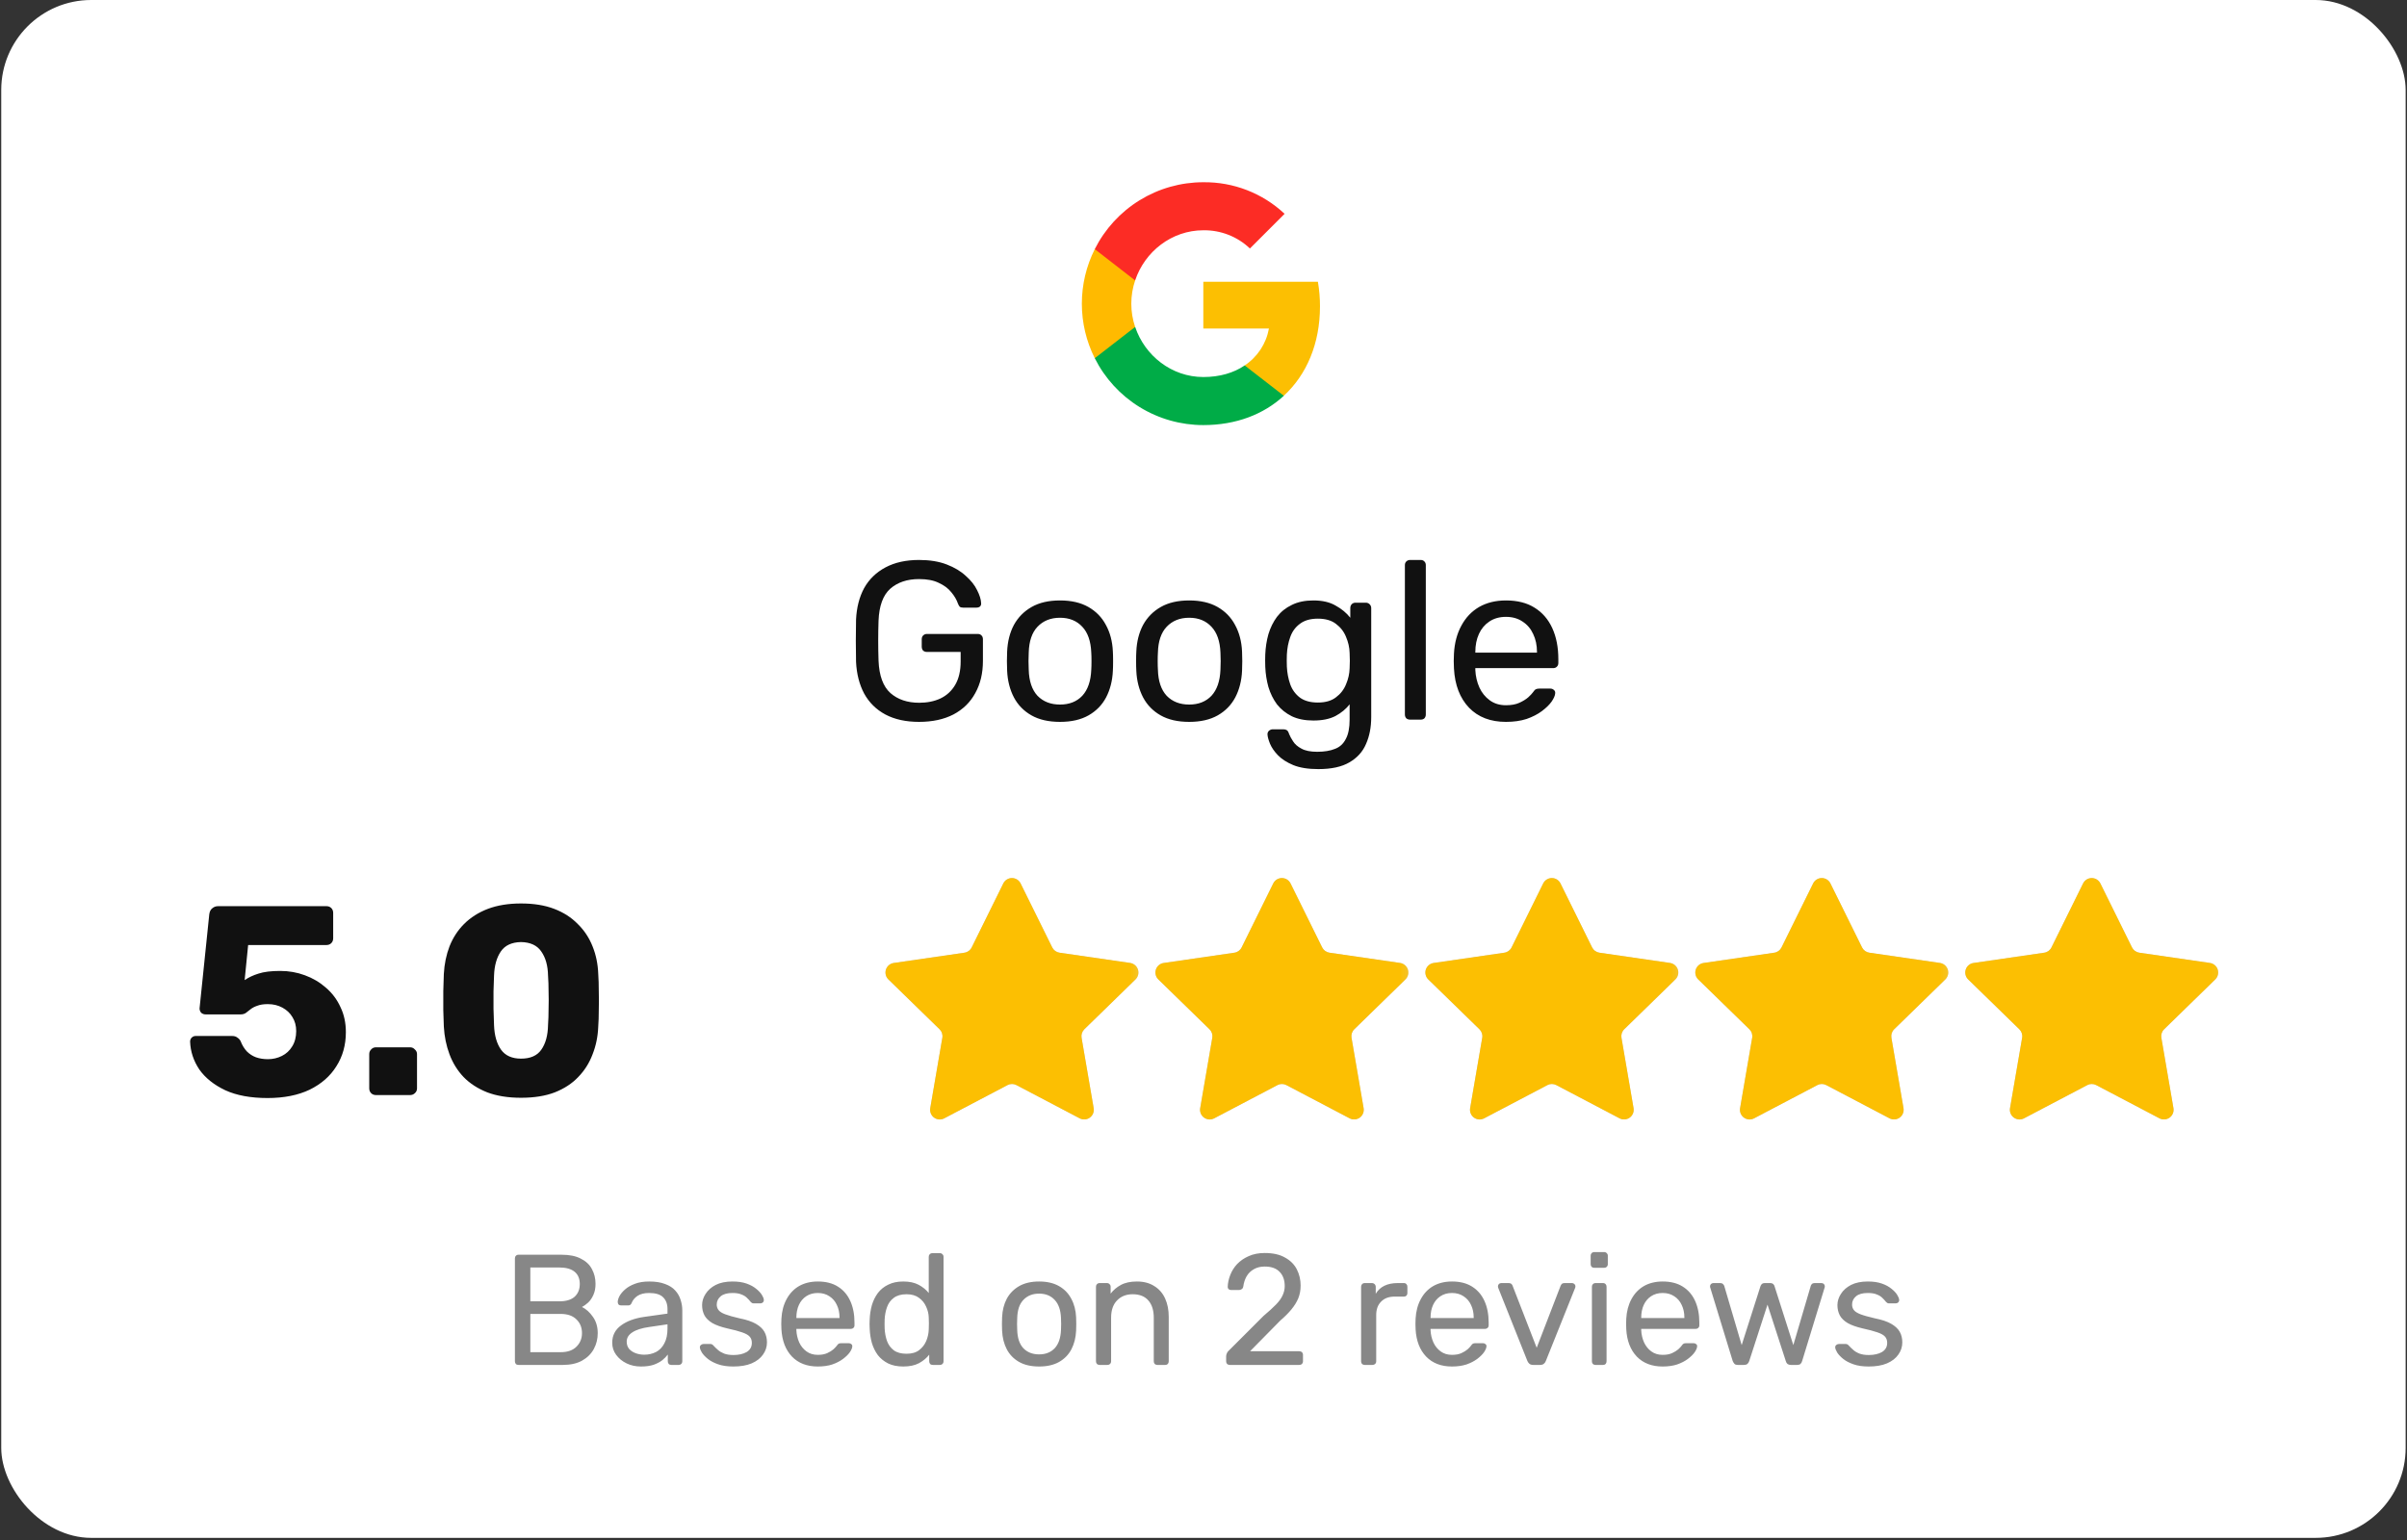 <svg xmlns="http://www.w3.org/2000/svg" fill="none" viewBox="0 0 214 137" height="137" width="214">
<rect x="0" y="0" width="214" height="137" fill="#333333" stroke="none"/>
<rect fill="white" rx="8" height="136.77" width="213.77" x="0.11"></rect>
<path fill="#111111" d="M81.709 64.2C80.536 64.2 79.536 63.98 78.709 63.54C77.896 63.1 77.269 62.48 76.829 61.68C76.403 60.88 76.162 59.94 76.109 58.86C76.096 58.273 76.089 57.653 76.089 57C76.089 56.333 76.096 55.7 76.109 55.1C76.162 54.02 76.403 53.087 76.829 52.3C77.269 51.513 77.903 50.9 78.729 50.46C79.556 50.02 80.549 49.8 81.709 49.8C82.656 49.8 83.476 49.933 84.169 50.2C84.862 50.467 85.429 50.807 85.869 51.22C86.323 51.62 86.656 52.04 86.869 52.48C87.096 52.92 87.216 53.307 87.229 53.64C87.243 53.76 87.209 53.86 87.129 53.94C87.049 54.007 86.942 54.04 86.809 54.04H85.629C85.496 54.04 85.396 54.013 85.329 53.96C85.276 53.907 85.222 53.813 85.169 53.68C85.049 53.333 84.849 52.993 84.569 52.66C84.302 52.327 83.936 52.053 83.469 51.84C83.016 51.613 82.429 51.5 81.709 51.5C80.656 51.5 79.802 51.787 79.149 52.36C78.509 52.933 78.162 53.88 78.109 55.2C78.069 56.387 78.069 57.573 78.109 58.76C78.162 60.093 78.516 61.053 79.169 61.64C79.823 62.213 80.676 62.5 81.729 62.5C82.436 62.5 83.062 62.373 83.609 62.12C84.169 61.853 84.609 61.447 84.929 60.9C85.249 60.353 85.409 59.66 85.409 58.82V57.98H82.409C82.276 57.98 82.162 57.94 82.069 57.86C81.989 57.767 81.949 57.647 81.949 57.5V56.86C81.949 56.713 81.989 56.6 82.069 56.52C82.162 56.427 82.276 56.38 82.409 56.38H86.929C87.076 56.38 87.189 56.427 87.269 56.52C87.349 56.6 87.389 56.713 87.389 56.86V58.78C87.389 59.873 87.162 60.827 86.709 61.64C86.269 62.453 85.623 63.087 84.769 63.54C83.916 63.98 82.896 64.2 81.709 64.2ZM94.242 64.2C93.229 64.2 92.382 64.007 91.702 63.62C91.022 63.233 90.502 62.7 90.142 62.02C89.782 61.327 89.582 60.54 89.542 59.66C89.529 59.433 89.522 59.147 89.522 58.8C89.522 58.44 89.529 58.153 89.542 57.94C89.582 57.047 89.782 56.26 90.142 55.58C90.516 54.9 91.042 54.367 91.722 53.98C92.402 53.593 93.242 53.4 94.242 53.4C95.242 53.4 96.082 53.593 96.762 53.98C97.442 54.367 97.962 54.9 98.322 55.58C98.696 56.26 98.902 57.047 98.942 57.94C98.956 58.153 98.962 58.44 98.962 58.8C98.962 59.147 98.956 59.433 98.942 59.66C98.902 60.54 98.702 61.327 98.342 62.02C97.982 62.7 97.462 63.233 96.782 63.62C96.102 64.007 95.256 64.2 94.242 64.2ZM94.242 62.66C95.069 62.66 95.729 62.4 96.222 61.88C96.716 61.347 96.982 60.573 97.022 59.56C97.036 59.36 97.042 59.107 97.042 58.8C97.042 58.493 97.036 58.24 97.022 58.04C96.982 57.027 96.716 56.26 96.222 55.74C95.729 55.207 95.069 54.94 94.242 54.94C93.416 54.94 92.749 55.207 92.242 55.74C91.749 56.26 91.489 57.027 91.462 58.04C91.449 58.24 91.442 58.493 91.442 58.8C91.442 59.107 91.449 59.36 91.462 59.56C91.489 60.573 91.749 61.347 92.242 61.88C92.749 62.4 93.416 62.66 94.242 62.66ZM105.727 64.2C104.713 64.2 103.867 64.007 103.187 63.62C102.507 63.233 101.987 62.7 101.627 62.02C101.267 61.327 101.067 60.54 101.027 59.66C101.013 59.433 101.007 59.147 101.007 58.8C101.007 58.44 101.013 58.153 101.027 57.94C101.067 57.047 101.267 56.26 101.627 55.58C102 54.9 102.527 54.367 103.207 53.98C103.887 53.593 104.727 53.4 105.727 53.4C106.727 53.4 107.567 53.593 108.247 53.98C108.927 54.367 109.447 54.9 109.807 55.58C110.18 56.26 110.387 57.047 110.427 57.94C110.44 58.153 110.447 58.44 110.447 58.8C110.447 59.147 110.44 59.433 110.427 59.66C110.387 60.54 110.187 61.327 109.827 62.02C109.467 62.7 108.947 63.233 108.267 63.62C107.587 64.007 106.74 64.2 105.727 64.2ZM105.727 62.66C106.553 62.66 107.213 62.4 107.707 61.88C108.2 61.347 108.467 60.573 108.507 59.56C108.52 59.36 108.527 59.107 108.527 58.8C108.527 58.493 108.52 58.24 108.507 58.04C108.467 57.027 108.2 56.26 107.707 55.74C107.213 55.207 106.553 54.94 105.727 54.94C104.9 54.94 104.233 55.207 103.727 55.74C103.233 56.26 102.973 57.027 102.947 58.04C102.933 58.24 102.927 58.493 102.927 58.8C102.927 59.107 102.933 59.36 102.947 59.56C102.973 60.573 103.233 61.347 103.727 61.88C104.233 62.4 104.9 62.66 105.727 62.66ZM117.211 68.4C116.304 68.4 115.558 68.28 114.971 68.04C114.398 67.8 113.944 67.507 113.611 67.16C113.291 66.827 113.058 66.487 112.911 66.14C112.778 65.807 112.704 65.54 112.691 65.34C112.678 65.207 112.718 65.093 112.811 65C112.918 64.907 113.031 64.86 113.151 64.86H114.111C114.231 64.86 114.331 64.887 114.411 64.94C114.491 64.993 114.558 65.107 114.611 65.28C114.691 65.48 114.811 65.7 114.971 65.94C115.131 66.193 115.378 66.407 115.711 66.58C116.044 66.767 116.511 66.86 117.111 66.86C117.738 66.86 118.264 66.773 118.691 66.6C119.118 66.44 119.438 66.147 119.651 65.72C119.878 65.307 119.991 64.733 119.991 64V62.64C119.671 63.053 119.251 63.4 118.731 63.68C118.211 63.947 117.558 64.08 116.771 64.08C116.024 64.08 115.384 63.953 114.851 63.7C114.318 63.433 113.878 63.08 113.531 62.64C113.198 62.187 112.944 61.673 112.771 61.1C112.611 60.527 112.518 59.927 112.491 59.3C112.478 58.927 112.478 58.56 112.491 58.2C112.518 57.573 112.611 56.973 112.771 56.4C112.944 55.827 113.198 55.313 113.531 54.86C113.878 54.407 114.318 54.053 114.851 53.8C115.384 53.533 116.024 53.4 116.771 53.4C117.571 53.4 118.231 53.553 118.751 53.86C119.284 54.153 119.718 54.513 120.051 54.94V54.08C120.051 53.947 120.091 53.833 120.171 53.74C120.264 53.647 120.378 53.6 120.511 53.6H121.431C121.564 53.6 121.678 53.647 121.771 53.74C121.864 53.833 121.911 53.947 121.911 54.08V63.78C121.911 64.673 121.758 65.467 121.451 66.16C121.158 66.853 120.664 67.4 119.971 67.8C119.291 68.2 118.371 68.4 117.211 68.4ZM117.171 62.48C117.838 62.48 118.371 62.327 118.771 62.02C119.184 61.713 119.484 61.327 119.671 60.86C119.871 60.393 119.978 59.92 119.991 59.44C120.004 59.253 120.011 59.027 120.011 58.76C120.011 58.48 120.004 58.247 119.991 58.06C119.978 57.58 119.871 57.107 119.671 56.64C119.484 56.173 119.184 55.787 118.771 55.48C118.371 55.173 117.838 55.02 117.171 55.02C116.504 55.02 115.971 55.173 115.571 55.48C115.171 55.773 114.884 56.167 114.711 56.66C114.538 57.14 114.438 57.66 114.411 58.22C114.398 58.567 114.398 58.92 114.411 59.28C114.438 59.84 114.538 60.367 114.711 60.86C114.884 61.34 115.171 61.733 115.571 62.04C115.971 62.333 116.504 62.48 117.171 62.48ZM125.365 64C125.231 64 125.118 63.96 125.025 63.88C124.945 63.787 124.905 63.673 124.905 63.54V50.26C124.905 50.127 124.945 50.02 125.025 49.94C125.118 49.847 125.231 49.8 125.365 49.8H126.305C126.451 49.8 126.565 49.847 126.645 49.94C126.725 50.02 126.765 50.127 126.765 50.26V63.54C126.765 63.673 126.725 63.787 126.645 63.88C126.565 63.96 126.451 64 126.305 64H125.365ZM133.888 64.2C132.515 64.2 131.421 63.78 130.608 62.94C129.795 62.087 129.348 60.927 129.268 59.46C129.255 59.287 129.248 59.067 129.248 58.8C129.248 58.52 129.255 58.293 129.268 58.12C129.321 57.173 129.541 56.347 129.928 55.64C130.315 54.92 130.841 54.367 131.508 53.98C132.188 53.593 132.981 53.4 133.888 53.4C134.901 53.4 135.748 53.613 136.428 54.04C137.121 54.467 137.648 55.073 138.008 55.86C138.368 56.647 138.548 57.567 138.548 58.62V58.96C138.548 59.107 138.501 59.22 138.408 59.3C138.328 59.38 138.221 59.42 138.088 59.42H131.168C131.168 59.433 131.168 59.46 131.168 59.5C131.168 59.54 131.168 59.573 131.168 59.6C131.195 60.147 131.315 60.66 131.528 61.14C131.741 61.607 132.048 61.987 132.448 62.28C132.848 62.573 133.328 62.72 133.888 62.72C134.368 62.72 134.768 62.647 135.088 62.5C135.408 62.353 135.668 62.193 135.868 62.02C136.068 61.833 136.201 61.693 136.268 61.6C136.388 61.427 136.481 61.327 136.548 61.3C136.615 61.26 136.721 61.24 136.868 61.24H137.828C137.961 61.24 138.068 61.28 138.148 61.36C138.241 61.427 138.281 61.527 138.268 61.66C138.255 61.86 138.148 62.107 137.948 62.4C137.748 62.68 137.461 62.96 137.088 63.24C136.715 63.52 136.261 63.753 135.728 63.94C135.195 64.113 134.581 64.2 133.888 64.2ZM131.168 58.04H136.648V57.98C136.648 57.38 136.535 56.847 136.308 56.38C136.095 55.913 135.781 55.547 135.368 55.28C134.955 55 134.461 54.86 133.888 54.86C133.315 54.86 132.821 55 132.408 55.28C132.008 55.547 131.701 55.913 131.488 56.38C131.275 56.847 131.168 57.38 131.168 57.98V58.04Z"></path>
<path fill="#111111" d="M23.79 97.654C22.286 97.654 21.03 97.422 20.022 96.958C19.014 96.478 18.246 95.862 17.718 95.11C17.206 94.342 16.934 93.518 16.902 92.638C16.902 92.494 16.95 92.374 17.046 92.278C17.142 92.182 17.262 92.134 17.406 92.134H20.622C20.83 92.134 20.99 92.182 21.102 92.278C21.23 92.358 21.326 92.462 21.39 92.59C21.534 92.958 21.718 93.262 21.942 93.502C22.182 93.742 22.454 93.918 22.758 94.03C23.078 94.142 23.43 94.198 23.814 94.198C24.262 94.198 24.678 94.102 25.062 93.91C25.446 93.718 25.75 93.438 25.974 93.07C26.214 92.686 26.334 92.23 26.334 91.702C26.334 91.222 26.222 90.806 25.998 90.454C25.79 90.102 25.494 89.822 25.11 89.614C24.726 89.406 24.294 89.302 23.814 89.302C23.43 89.302 23.118 89.35 22.878 89.446C22.638 89.526 22.438 89.63 22.278 89.758C22.118 89.886 21.974 89.998 21.846 90.094C21.718 90.174 21.574 90.214 21.414 90.214H18.27C18.126 90.214 17.998 90.166 17.886 90.07C17.79 89.958 17.742 89.83 17.742 89.686L18.606 81.31C18.638 81.07 18.726 80.894 18.87 80.782C19.014 80.654 19.19 80.59 19.398 80.59H29.022C29.198 80.59 29.342 80.646 29.454 80.758C29.566 80.87 29.622 81.014 29.622 81.19V83.446C29.622 83.622 29.566 83.766 29.454 83.878C29.342 83.99 29.198 84.046 29.022 84.046H22.062L21.75 87.166C22.102 86.926 22.51 86.734 22.974 86.59C23.454 86.43 24.102 86.35 24.918 86.35C25.686 86.35 26.414 86.478 27.102 86.734C27.806 86.99 28.43 87.358 28.974 87.838C29.534 88.318 29.966 88.894 30.27 89.566C30.59 90.222 30.75 90.966 30.75 91.798C30.75 92.934 30.47 93.942 29.91 94.822C29.366 95.702 28.574 96.398 27.534 96.91C26.494 97.406 25.246 97.654 23.79 97.654ZM33.428 97.39C33.252 97.39 33.108 97.334 32.996 97.222C32.884 97.11 32.828 96.966 32.828 96.79V93.742C32.828 93.582 32.884 93.446 32.996 93.334C33.108 93.206 33.252 93.142 33.428 93.142H36.452C36.628 93.142 36.772 93.206 36.884 93.334C37.012 93.446 37.076 93.582 37.076 93.742V96.79C37.076 96.966 37.012 97.11 36.884 97.222C36.772 97.334 36.628 97.39 36.452 97.39H33.428ZM46.324 97.63C45.172 97.63 44.172 97.47 43.324 97.15C42.476 96.814 41.772 96.358 41.212 95.782C40.668 95.206 40.252 94.534 39.964 93.766C39.676 92.998 39.508 92.174 39.46 91.294C39.444 90.862 39.428 90.374 39.412 89.83C39.412 89.27 39.412 88.71 39.412 88.15C39.428 87.574 39.444 87.062 39.46 86.614C39.508 85.734 39.676 84.918 39.964 84.166C40.268 83.398 40.7 82.734 41.26 82.174C41.836 81.598 42.54 81.15 43.372 80.83C44.22 80.51 45.204 80.35 46.324 80.35C47.46 80.35 48.444 80.51 49.276 80.83C50.108 81.15 50.804 81.598 51.364 82.174C51.94 82.734 52.38 83.398 52.684 84.166C52.988 84.918 53.156 85.734 53.188 86.614C53.22 87.062 53.236 87.574 53.236 88.15C53.252 88.71 53.252 89.27 53.236 89.83C53.236 90.374 53.22 90.862 53.188 91.294C53.156 92.174 52.988 92.998 52.684 93.766C52.396 94.534 51.972 95.206 51.412 95.782C50.868 96.358 50.172 96.814 49.324 97.15C48.492 97.47 47.492 97.63 46.324 97.63ZM46.324 94.15C47.156 94.15 47.756 93.886 48.124 93.358C48.508 92.814 48.708 92.086 48.724 91.174C48.756 90.71 48.772 90.222 48.772 89.71C48.788 89.198 48.788 88.686 48.772 88.174C48.772 87.662 48.756 87.19 48.724 86.758C48.708 85.878 48.508 85.166 48.124 84.622C47.756 84.078 47.156 83.798 46.324 83.782C45.492 83.798 44.892 84.078 44.524 84.622C44.156 85.166 43.956 85.878 43.924 86.758C43.908 87.19 43.892 87.662 43.876 88.174C43.876 88.686 43.876 89.198 43.876 89.71C43.892 90.222 43.908 90.71 43.924 91.174C43.956 92.086 44.164 92.814 44.548 93.358C44.932 93.886 45.524 94.15 46.324 94.15Z"></path>
<mask height="25" width="25" y="76" x="77" maskUnits="userSpaceOnUse" style="mask-type:luminance" id="mask0_384_579">
<path fill="white" d="M101.87 76.89H77.87V100.89H101.87V76.89Z"></path>
</mask>
<g mask="url(#mask0_384_579)">
<path fill-opacity="0.2" fill="#111111" d="M89.572 96.505L83.949 99.46C83.808 99.534 83.648 99.568 83.488 99.556C83.329 99.544 83.176 99.488 83.046 99.394C82.917 99.3 82.817 99.171 82.757 99.023C82.696 98.875 82.679 98.713 82.706 98.555L83.781 92.298C83.805 92.161 83.795 92.02 83.752 91.888C83.709 91.755 83.634 91.635 83.534 91.538L78.985 87.105C78.87 86.994 78.789 86.852 78.751 86.697C78.712 86.541 78.718 86.379 78.767 86.227C78.817 86.074 78.908 85.939 79.03 85.836C79.152 85.733 79.301 85.666 79.459 85.643L85.744 84.729C85.882 84.71 86.012 84.656 86.125 84.575C86.237 84.493 86.329 84.386 86.39 84.261L89.202 78.566C89.273 78.423 89.382 78.303 89.518 78.219C89.653 78.135 89.81 78.09 89.97 78.09C90.129 78.09 90.286 78.135 90.422 78.219C90.557 78.303 90.667 78.423 90.738 78.566L93.551 84.26C93.612 84.384 93.703 84.491 93.816 84.573C93.928 84.654 94.058 84.707 94.195 84.728L100.48 85.641C100.638 85.664 100.787 85.731 100.909 85.834C101.032 85.937 101.123 86.073 101.172 86.225C101.221 86.377 101.227 86.54 101.189 86.695C101.151 86.85 101.069 86.992 100.955 87.103L96.407 91.537C96.308 91.633 96.233 91.753 96.19 91.885C96.147 92.017 96.137 92.157 96.16 92.294L97.235 98.553C97.262 98.711 97.245 98.874 97.185 99.022C97.125 99.171 97.024 99.299 96.895 99.394C96.765 99.488 96.612 99.544 96.452 99.555C96.292 99.567 96.132 99.533 95.99 99.458L90.369 96.503C90.246 96.438 90.109 96.405 89.971 96.405C89.832 96.405 89.695 96.438 89.572 96.503V96.505Z"></path>
</g>
<mask height="25" width="25" y="76" x="77" maskUnits="userSpaceOnUse" style="mask-type:alpha" id="mask1_384_579">
<g clip-path="url(#clip0_384_579)">
<path fill="black" d="M77.87 76.89H101.87V100.89H77.87V76.89Z"></path>
</g>
</mask>
<g mask="url(#mask1_384_579)">
<mask height="25" width="25" y="76" x="77" maskUnits="userSpaceOnUse" style="mask-type:luminance" id="mask2_384_579">
<path fill="white" d="M101.87 76.89H77.87V100.89H101.87V76.89Z"></path>
</mask>
<g mask="url(#mask2_384_579)">
<path fill="#FCBF02" d="M89.572 96.505L83.949 99.46C83.808 99.534 83.648 99.568 83.488 99.556C83.329 99.544 83.176 99.488 83.046 99.394C82.917 99.3 82.817 99.171 82.757 99.023C82.696 98.875 82.679 98.713 82.706 98.555L83.781 92.298C83.805 92.161 83.795 92.02 83.752 91.888C83.709 91.755 83.634 91.635 83.534 91.538L78.985 87.105C78.87 86.994 78.789 86.852 78.751 86.697C78.712 86.541 78.718 86.379 78.767 86.227C78.817 86.074 78.908 85.939 79.03 85.836C79.152 85.733 79.301 85.666 79.459 85.643L85.744 84.729C85.882 84.71 86.012 84.656 86.125 84.575C86.237 84.493 86.329 84.386 86.39 84.261L89.202 78.566C89.273 78.423 89.382 78.303 89.518 78.219C89.653 78.135 89.81 78.09 89.97 78.09C90.129 78.09 90.286 78.135 90.422 78.219C90.557 78.303 90.667 78.423 90.738 78.566L93.551 84.26C93.612 84.384 93.703 84.491 93.816 84.573C93.928 84.654 94.058 84.707 94.195 84.728L100.48 85.641C100.638 85.664 100.787 85.731 100.909 85.834C101.032 85.937 101.123 86.073 101.172 86.225C101.221 86.377 101.227 86.54 101.189 86.695C101.151 86.85 101.069 86.992 100.955 87.103L96.407 91.537C96.308 91.633 96.233 91.753 96.19 91.885C96.147 92.017 96.137 92.157 96.16 92.294L97.235 98.553C97.262 98.711 97.245 98.874 97.185 99.022C97.125 99.171 97.024 99.299 96.895 99.394C96.765 99.488 96.612 99.544 96.452 99.555C96.292 99.567 96.132 99.533 95.99 99.458L90.369 96.503C90.246 96.438 90.109 96.405 89.971 96.405C89.832 96.405 89.695 96.438 89.572 96.503V96.505Z"></path>
</g>
</g>
<mask height="25" width="25" y="76" x="101" maskUnits="userSpaceOnUse" style="mask-type:luminance" id="mask3_384_579">
<path fill="white" d="M125.87 76.89H101.87V100.89H125.87V76.89Z"></path>
</mask>
<g mask="url(#mask3_384_579)">
<path fill-opacity="0.2" fill="#111111" d="M113.572 96.505L107.949 99.46C107.807 99.534 107.648 99.568 107.488 99.556C107.329 99.544 107.176 99.488 107.046 99.394C106.917 99.3 106.817 99.171 106.756 99.023C106.696 98.875 106.679 98.713 106.706 98.555L107.781 92.298C107.805 92.161 107.795 92.02 107.752 91.888C107.709 91.755 107.634 91.635 107.534 91.538L102.985 87.105C102.87 86.994 102.789 86.852 102.751 86.697C102.712 86.541 102.718 86.379 102.767 86.227C102.817 86.074 102.908 85.939 103.03 85.836C103.152 85.733 103.301 85.666 103.459 85.643L109.744 84.729C109.882 84.71 110.012 84.656 110.125 84.575C110.238 84.493 110.329 84.386 110.39 84.261L113.202 78.566C113.273 78.423 113.382 78.303 113.518 78.219C113.653 78.135 113.81 78.09 113.97 78.09C114.129 78.09 114.286 78.135 114.422 78.219C114.557 78.303 114.667 78.423 114.738 78.566L117.551 84.26C117.612 84.384 117.703 84.491 117.815 84.573C117.928 84.654 118.058 84.707 118.195 84.728L124.48 85.641C124.638 85.664 124.787 85.731 124.909 85.834C125.032 85.937 125.123 86.073 125.172 86.225C125.221 86.377 125.227 86.54 125.189 86.695C125.151 86.85 125.069 86.992 124.955 87.103L120.407 91.537C120.307 91.633 120.233 91.753 120.19 91.885C120.147 92.017 120.137 92.157 120.16 92.294L121.235 98.553C121.262 98.711 121.245 98.874 121.185 99.022C121.125 99.171 121.024 99.299 120.895 99.394C120.765 99.488 120.612 99.544 120.452 99.555C120.292 99.567 120.132 99.533 119.99 99.458L114.369 96.503C114.246 96.438 114.109 96.405 113.971 96.405C113.832 96.405 113.695 96.438 113.572 96.503V96.505Z"></path>
</g>
<mask height="25" width="25" y="76" x="101" maskUnits="userSpaceOnUse" style="mask-type:alpha" id="mask4_384_579">
<g clip-path="url(#clip1_384_579)">
<path fill="black" d="M101.87 76.89H125.87V100.89H101.87V76.89Z"></path>
</g>
</mask>
<g mask="url(#mask4_384_579)">
<mask height="25" width="25" y="76" x="101" maskUnits="userSpaceOnUse" style="mask-type:luminance" id="mask5_384_579">
<path fill="white" d="M125.87 76.89H101.87V100.89H125.87V76.89Z"></path>
</mask>
<g mask="url(#mask5_384_579)">
<path fill="#FCBF02" d="M113.572 96.505L107.949 99.46C107.807 99.534 107.648 99.568 107.488 99.556C107.329 99.544 107.176 99.488 107.046 99.394C106.917 99.3 106.817 99.171 106.756 99.023C106.696 98.875 106.679 98.713 106.706 98.555L107.781 92.298C107.805 92.161 107.795 92.02 107.752 91.888C107.709 91.755 107.634 91.635 107.534 91.538L102.985 87.105C102.87 86.994 102.789 86.852 102.751 86.697C102.712 86.541 102.718 86.379 102.767 86.227C102.817 86.074 102.908 85.939 103.03 85.836C103.152 85.733 103.301 85.666 103.459 85.643L109.744 84.729C109.882 84.71 110.012 84.656 110.125 84.575C110.238 84.493 110.329 84.386 110.39 84.261L113.202 78.566C113.273 78.423 113.382 78.303 113.518 78.219C113.653 78.135 113.81 78.09 113.97 78.09C114.129 78.09 114.286 78.135 114.422 78.219C114.557 78.303 114.667 78.423 114.738 78.566L117.551 84.26C117.612 84.384 117.703 84.491 117.815 84.573C117.928 84.654 118.058 84.707 118.195 84.728L124.48 85.641C124.638 85.664 124.787 85.731 124.909 85.834C125.032 85.937 125.123 86.073 125.172 86.225C125.221 86.377 125.227 86.54 125.189 86.695C125.151 86.85 125.069 86.992 124.955 87.103L120.407 91.537C120.307 91.633 120.233 91.753 120.19 91.885C120.147 92.017 120.137 92.157 120.16 92.294L121.235 98.553C121.262 98.711 121.245 98.874 121.185 99.022C121.125 99.171 121.024 99.299 120.895 99.394C120.765 99.488 120.612 99.544 120.452 99.555C120.292 99.567 120.132 99.533 119.99 99.458L114.369 96.503C114.246 96.438 114.109 96.405 113.971 96.405C113.832 96.405 113.695 96.438 113.572 96.503V96.505Z"></path>
</g>
</g>
<mask height="25" width="25" y="76" x="125" maskUnits="userSpaceOnUse" style="mask-type:luminance" id="mask6_384_579">
<path fill="white" d="M149.87 76.89H125.87V100.89H149.87V76.89Z"></path>
</mask>
<g mask="url(#mask6_384_579)">
<path fill-opacity="0.2" fill="#111111" d="M137.572 96.505L131.949 99.46C131.807 99.534 131.648 99.568 131.488 99.556C131.329 99.544 131.176 99.488 131.046 99.394C130.917 99.3 130.817 99.171 130.756 99.023C130.696 98.875 130.679 98.713 130.706 98.555L131.781 92.298C131.805 92.161 131.795 92.02 131.752 91.888C131.709 91.755 131.634 91.635 131.534 91.538L126.985 87.105C126.87 86.994 126.789 86.852 126.751 86.697C126.712 86.541 126.718 86.379 126.767 86.227C126.817 86.074 126.908 85.939 127.03 85.836C127.152 85.733 127.301 85.666 127.459 85.643L133.744 84.729C133.882 84.71 134.012 84.656 134.125 84.575C134.238 84.493 134.329 84.386 134.39 84.261L137.202 78.566C137.273 78.423 137.382 78.303 137.518 78.219C137.653 78.135 137.81 78.09 137.97 78.09C138.129 78.09 138.286 78.135 138.422 78.219C138.557 78.303 138.667 78.423 138.738 78.566L141.551 84.26C141.612 84.384 141.703 84.491 141.815 84.573C141.928 84.654 142.058 84.707 142.195 84.728L148.48 85.641C148.638 85.664 148.787 85.731 148.909 85.834C149.032 85.937 149.123 86.073 149.172 86.225C149.221 86.377 149.227 86.54 149.189 86.695C149.151 86.85 149.069 86.992 148.955 87.103L144.407 91.537C144.307 91.633 144.233 91.753 144.19 91.885C144.147 92.017 144.137 92.157 144.16 92.294L145.235 98.553C145.262 98.711 145.245 98.874 145.185 99.022C145.125 99.171 145.024 99.299 144.895 99.394C144.765 99.488 144.612 99.544 144.452 99.555C144.292 99.567 144.132 99.533 143.99 99.458L138.369 96.503C138.246 96.438 138.109 96.405 137.971 96.405C137.832 96.405 137.695 96.438 137.572 96.503V96.505Z"></path>
</g>
<mask height="25" width="25" y="76" x="125" maskUnits="userSpaceOnUse" style="mask-type:alpha" id="mask7_384_579">
<g clip-path="url(#clip2_384_579)">
<path fill="black" d="M125.87 76.89H149.87V100.89H125.87V76.89Z"></path>
</g>
</mask>
<g mask="url(#mask7_384_579)">
<mask height="25" width="25" y="76" x="125" maskUnits="userSpaceOnUse" style="mask-type:luminance" id="mask8_384_579">
<path fill="white" d="M149.87 76.89H125.87V100.89H149.87V76.89Z"></path>
</mask>
<g mask="url(#mask8_384_579)">
<path fill="#FCBF02" d="M137.572 96.505L131.949 99.46C131.807 99.534 131.648 99.568 131.488 99.556C131.329 99.544 131.176 99.488 131.046 99.394C130.917 99.3 130.817 99.171 130.756 99.023C130.696 98.875 130.679 98.713 130.706 98.555L131.781 92.298C131.805 92.161 131.795 92.02 131.752 91.888C131.709 91.755 131.634 91.635 131.534 91.538L126.985 87.105C126.87 86.994 126.789 86.852 126.751 86.697C126.712 86.541 126.718 86.379 126.767 86.227C126.817 86.074 126.908 85.939 127.03 85.836C127.152 85.733 127.301 85.666 127.459 85.643L133.744 84.729C133.882 84.71 134.012 84.656 134.125 84.575C134.238 84.493 134.329 84.386 134.39 84.261L137.202 78.566C137.273 78.423 137.382 78.303 137.518 78.219C137.653 78.135 137.81 78.09 137.97 78.09C138.129 78.09 138.286 78.135 138.422 78.219C138.557 78.303 138.667 78.423 138.738 78.566L141.551 84.26C141.612 84.384 141.703 84.491 141.815 84.573C141.928 84.654 142.058 84.707 142.195 84.728L148.48 85.641C148.638 85.664 148.787 85.731 148.909 85.834C149.032 85.937 149.123 86.073 149.172 86.225C149.221 86.377 149.227 86.54 149.189 86.695C149.151 86.85 149.069 86.992 148.955 87.103L144.407 91.537C144.307 91.633 144.233 91.753 144.19 91.885C144.147 92.017 144.137 92.157 144.16 92.294L145.235 98.553C145.262 98.711 145.245 98.874 145.185 99.022C145.125 99.171 145.024 99.299 144.895 99.394C144.765 99.488 144.612 99.544 144.452 99.555C144.292 99.567 144.132 99.533 143.99 99.458L138.369 96.503C138.246 96.438 138.109 96.405 137.971 96.405C137.832 96.405 137.695 96.438 137.572 96.503V96.505Z"></path>
</g>
</g>
<mask height="25" width="25" y="76" x="149" maskUnits="userSpaceOnUse" style="mask-type:luminance" id="mask9_384_579">
<path fill="white" d="M173.87 76.89H149.87V100.89H173.87V76.89Z"></path>
</mask>
<g mask="url(#mask9_384_579)">
<path fill-opacity="0.2" fill="#111111" d="M161.572 96.505L155.949 99.46C155.807 99.534 155.648 99.568 155.488 99.556C155.329 99.544 155.176 99.488 155.046 99.394C154.917 99.3 154.817 99.171 154.756 99.023C154.696 98.875 154.679 98.713 154.706 98.555L155.781 92.298C155.805 92.161 155.795 92.02 155.752 91.888C155.709 91.755 155.634 91.635 155.534 91.538L150.985 87.105C150.87 86.994 150.789 86.852 150.751 86.697C150.712 86.541 150.718 86.379 150.767 86.227C150.817 86.074 150.908 85.939 151.03 85.836C151.152 85.733 151.301 85.666 151.459 85.643L157.744 84.729C157.882 84.71 158.012 84.656 158.125 84.575C158.238 84.493 158.329 84.386 158.39 84.261L161.202 78.566C161.273 78.423 161.382 78.303 161.518 78.219C161.653 78.135 161.81 78.09 161.97 78.09C162.129 78.09 162.286 78.135 162.422 78.219C162.557 78.303 162.667 78.423 162.738 78.566L165.551 84.26C165.612 84.384 165.703 84.491 165.815 84.573C165.928 84.654 166.058 84.707 166.195 84.728L172.48 85.641C172.638 85.664 172.787 85.731 172.909 85.834C173.032 85.937 173.123 86.073 173.172 86.225C173.221 86.377 173.227 86.54 173.189 86.695C173.151 86.85 173.069 86.992 172.955 87.103L168.407 91.537C168.307 91.633 168.233 91.753 168.19 91.885C168.147 92.017 168.137 92.157 168.16 92.294L169.235 98.553C169.262 98.711 169.245 98.874 169.185 99.022C169.125 99.171 169.024 99.299 168.895 99.394C168.765 99.488 168.612 99.544 168.452 99.555C168.292 99.567 168.132 99.533 167.99 99.458L162.369 96.503C162.246 96.438 162.109 96.405 161.971 96.405C161.832 96.405 161.695 96.438 161.572 96.503V96.505Z"></path>
</g>
<mask height="25" width="25" y="76" x="149" maskUnits="userSpaceOnUse" style="mask-type:alpha" id="mask10_384_579">
<g clip-path="url(#clip3_384_579)">
<path fill="black" d="M149.87 76.89H173.87V100.89H149.87V76.89Z"></path>
</g>
</mask>
<g mask="url(#mask10_384_579)">
<mask height="25" width="25" y="76" x="149" maskUnits="userSpaceOnUse" style="mask-type:luminance" id="mask11_384_579">
<path fill="white" d="M173.87 76.89H149.87V100.89H173.87V76.89Z"></path>
</mask>
<g mask="url(#mask11_384_579)">
<path fill="#FCBF02" d="M161.572 96.505L155.949 99.46C155.807 99.534 155.648 99.568 155.488 99.556C155.329 99.544 155.176 99.488 155.046 99.394C154.917 99.3 154.817 99.171 154.756 99.023C154.696 98.875 154.679 98.713 154.706 98.555L155.781 92.298C155.805 92.161 155.795 92.02 155.752 91.888C155.709 91.755 155.634 91.635 155.534 91.538L150.985 87.105C150.87 86.994 150.789 86.852 150.751 86.697C150.712 86.541 150.718 86.379 150.767 86.227C150.817 86.074 150.908 85.939 151.03 85.836C151.152 85.733 151.301 85.666 151.459 85.643L157.744 84.729C157.882 84.71 158.012 84.656 158.125 84.575C158.238 84.493 158.329 84.386 158.39 84.261L161.202 78.566C161.273 78.423 161.382 78.303 161.518 78.219C161.653 78.135 161.81 78.09 161.97 78.09C162.129 78.09 162.286 78.135 162.422 78.219C162.557 78.303 162.667 78.423 162.738 78.566L165.551 84.26C165.612 84.384 165.703 84.491 165.815 84.573C165.928 84.654 166.058 84.707 166.195 84.728L172.48 85.641C172.638 85.664 172.787 85.731 172.909 85.834C173.032 85.937 173.123 86.073 173.172 86.225C173.221 86.377 173.227 86.54 173.189 86.695C173.151 86.85 173.069 86.992 172.955 87.103L168.407 91.537C168.307 91.633 168.233 91.753 168.19 91.885C168.147 92.017 168.137 92.157 168.16 92.294L169.235 98.553C169.262 98.711 169.245 98.874 169.185 99.022C169.125 99.171 169.024 99.299 168.895 99.394C168.765 99.488 168.612 99.544 168.452 99.555C168.292 99.567 168.132 99.533 167.99 99.458L162.369 96.503C162.246 96.438 162.109 96.405 161.971 96.405C161.832 96.405 161.695 96.438 161.572 96.503V96.505Z"></path>
</g>
</g>
<mask height="25" width="25" y="76" x="173" maskUnits="userSpaceOnUse" style="mask-type:luminance" id="mask12_384_579">
<path fill="white" d="M197.87 76.89H173.87V100.89H197.87V76.89Z"></path>
</mask>
<g mask="url(#mask12_384_579)">
<path fill-opacity="0.2" fill="#111111" d="M185.572 96.505L179.949 99.46C179.807 99.534 179.648 99.568 179.488 99.556C179.329 99.544 179.176 99.488 179.046 99.394C178.917 99.3 178.817 99.171 178.756 99.023C178.696 98.875 178.679 98.713 178.706 98.555L179.781 92.298C179.805 92.161 179.795 92.02 179.752 91.888C179.709 91.755 179.634 91.635 179.534 91.538L174.985 87.105C174.87 86.994 174.789 86.852 174.751 86.697C174.712 86.541 174.718 86.379 174.767 86.227C174.817 86.074 174.908 85.939 175.03 85.836C175.152 85.733 175.301 85.666 175.459 85.643L181.744 84.729C181.882 84.71 182.012 84.656 182.125 84.575C182.238 84.493 182.329 84.386 182.39 84.261L185.202 78.566C185.273 78.423 185.382 78.303 185.518 78.219C185.653 78.135 185.81 78.09 185.97 78.09C186.129 78.09 186.286 78.135 186.422 78.219C186.557 78.303 186.667 78.423 186.738 78.566L189.551 84.26C189.612 84.384 189.703 84.491 189.815 84.573C189.928 84.654 190.058 84.707 190.195 84.728L196.48 85.641C196.638 85.664 196.787 85.731 196.909 85.834C197.032 85.937 197.123 86.073 197.172 86.225C197.221 86.377 197.227 86.54 197.189 86.695C197.151 86.85 197.069 86.992 196.955 87.103L192.407 91.537C192.307 91.633 192.233 91.753 192.19 91.885C192.147 92.017 192.137 92.157 192.16 92.294L193.235 98.553C193.262 98.711 193.245 98.874 193.185 99.022C193.125 99.171 193.024 99.299 192.895 99.394C192.765 99.488 192.612 99.544 192.452 99.555C192.292 99.567 192.132 99.533 191.99 99.458L186.369 96.503C186.246 96.438 186.109 96.405 185.971 96.405C185.832 96.405 185.695 96.438 185.572 96.503V96.505Z"></path>
</g>
<mask height="25" width="25" y="76" x="173" maskUnits="userSpaceOnUse" style="mask-type:luminance" id="mask13_384_579">
<path fill="white" d="M197.87 76.89H173.87V100.89H197.87V76.89Z"></path>
</mask>
<g mask="url(#mask13_384_579)">
<path fill="#FCBF02" d="M185.572 96.505L179.949 99.46C179.807 99.534 179.648 99.568 179.488 99.556C179.329 99.544 179.176 99.488 179.046 99.394C178.917 99.3 178.817 99.171 178.756 99.023C178.696 98.875 178.679 98.713 178.706 98.555L179.781 92.298C179.805 92.161 179.795 92.02 179.752 91.888C179.709 91.755 179.634 91.635 179.534 91.538L174.985 87.105C174.87 86.994 174.789 86.852 174.751 86.697C174.712 86.541 174.718 86.379 174.767 86.227C174.817 86.074 174.908 85.939 175.03 85.836C175.152 85.733 175.301 85.666 175.459 85.643L181.744 84.729C181.882 84.71 182.012 84.656 182.125 84.575C182.238 84.493 182.329 84.386 182.39 84.261L185.202 78.566C185.273 78.423 185.382 78.303 185.518 78.219C185.653 78.135 185.81 78.09 185.97 78.09C186.129 78.09 186.286 78.135 186.422 78.219C186.557 78.303 186.667 78.423 186.738 78.566L189.551 84.26C189.612 84.384 189.703 84.491 189.815 84.573C189.928 84.654 190.058 84.707 190.195 84.728L196.48 85.641C196.638 85.664 196.787 85.731 196.909 85.834C197.032 85.937 197.123 86.073 197.172 86.225C197.221 86.377 197.227 86.54 197.189 86.695C197.151 86.85 197.069 86.992 196.955 87.103L192.407 91.537C192.307 91.633 192.233 91.753 192.19 91.885C192.147 92.017 192.137 92.157 192.16 92.294L193.235 98.553C193.262 98.711 193.245 98.874 193.185 99.022C193.125 99.171 193.024 99.299 192.895 99.394C192.765 99.488 192.612 99.544 192.452 99.555C192.292 99.567 192.132 99.533 191.99 99.458L186.369 96.503C186.246 96.438 186.109 96.405 185.971 96.405C185.832 96.405 185.695 96.438 185.572 96.503V96.505Z"></path>
</g>
<path fill-opacity="0.5" fill="#111111" d="M46.101 121.39C45.998 121.39 45.919 121.362 45.863 121.306C45.807 121.241 45.779 121.161 45.779 121.068V111.926C45.779 111.823 45.807 111.744 45.863 111.688C45.919 111.623 45.998 111.59 46.101 111.59H49.937C50.637 111.59 51.206 111.707 51.645 111.94C52.093 112.164 52.42 112.472 52.625 112.864C52.84 113.256 52.947 113.695 52.947 114.18C52.947 114.563 52.882 114.894 52.751 115.174C52.63 115.445 52.476 115.669 52.289 115.846C52.102 116.014 51.92 116.145 51.743 116.238C52.107 116.415 52.429 116.705 52.709 117.106C52.998 117.507 53.143 117.993 53.143 118.562C53.143 119.075 53.026 119.547 52.793 119.976C52.56 120.405 52.21 120.751 51.743 121.012C51.286 121.264 50.717 121.39 50.035 121.39H46.101ZM47.151 120.256H49.853C50.46 120.256 50.926 120.093 51.253 119.766C51.58 119.439 51.743 119.038 51.743 118.562C51.743 118.067 51.58 117.661 51.253 117.344C50.926 117.017 50.46 116.854 49.853 116.854H47.151V120.256ZM47.151 115.734H49.727C50.325 115.734 50.777 115.599 51.085 115.328C51.393 115.048 51.547 114.67 51.547 114.194C51.547 113.718 51.393 113.354 51.085 113.102C50.777 112.85 50.325 112.724 49.727 112.724H47.151V115.734ZM56.979 121.53C56.512 121.53 56.087 121.437 55.705 121.25C55.322 121.063 55.014 120.811 54.781 120.494C54.547 120.177 54.431 119.817 54.431 119.416C54.431 118.772 54.692 118.259 55.215 117.876C55.737 117.493 56.419 117.241 57.259 117.12L59.345 116.826V116.42C59.345 115.972 59.214 115.622 58.953 115.37C58.701 115.118 58.285 114.992 57.707 114.992C57.287 114.992 56.946 115.076 56.685 115.244C56.433 115.412 56.255 115.627 56.153 115.888C56.097 116.028 55.999 116.098 55.859 116.098H55.229C55.126 116.098 55.047 116.07 54.991 116.014C54.944 115.949 54.921 115.874 54.921 115.79C54.921 115.65 54.972 115.477 55.075 115.272C55.187 115.067 55.355 114.866 55.579 114.67C55.803 114.474 56.087 114.311 56.433 114.18C56.787 114.04 57.217 113.97 57.721 113.97C58.281 113.97 58.752 114.045 59.135 114.194C59.517 114.334 59.816 114.525 60.031 114.768C60.255 115.011 60.413 115.286 60.507 115.594C60.609 115.902 60.661 116.215 60.661 116.532V121.068C60.661 121.161 60.628 121.241 60.563 121.306C60.507 121.362 60.432 121.39 60.339 121.39H59.695C59.592 121.39 59.513 121.362 59.457 121.306C59.401 121.241 59.373 121.161 59.373 121.068V120.466C59.251 120.634 59.088 120.802 58.883 120.97C58.677 121.129 58.421 121.264 58.113 121.376C57.805 121.479 57.427 121.53 56.979 121.53ZM57.273 120.48C57.655 120.48 58.005 120.401 58.323 120.242C58.64 120.074 58.887 119.817 59.065 119.472C59.251 119.127 59.345 118.693 59.345 118.17V117.778L57.721 118.016C57.058 118.109 56.559 118.268 56.223 118.492C55.887 118.707 55.719 118.982 55.719 119.318C55.719 119.579 55.793 119.799 55.943 119.976C56.101 120.144 56.297 120.27 56.531 120.354C56.773 120.438 57.021 120.48 57.273 120.48ZM65.193 121.53C64.671 121.53 64.223 121.465 63.849 121.334C63.476 121.203 63.173 121.045 62.939 120.858C62.706 120.671 62.529 120.485 62.407 120.298C62.295 120.111 62.235 119.962 62.225 119.85C62.216 119.747 62.249 119.668 62.323 119.612C62.398 119.556 62.473 119.528 62.547 119.528H63.163C63.219 119.528 63.261 119.537 63.289 119.556C63.327 119.565 63.373 119.603 63.429 119.668C63.551 119.799 63.686 119.929 63.835 120.06C63.985 120.191 64.167 120.298 64.381 120.382C64.605 120.466 64.881 120.508 65.207 120.508C65.683 120.508 66.075 120.419 66.383 120.242C66.691 120.055 66.845 119.785 66.845 119.43C66.845 119.197 66.78 119.01 66.649 118.87C66.528 118.73 66.304 118.604 65.977 118.492C65.66 118.38 65.221 118.263 64.661 118.142C64.101 118.011 63.658 117.853 63.331 117.666C63.005 117.47 62.771 117.241 62.631 116.98C62.491 116.709 62.421 116.406 62.421 116.07C62.421 115.725 62.524 115.393 62.729 115.076C62.935 114.749 63.233 114.483 63.625 114.278C64.027 114.073 64.526 113.97 65.123 113.97C65.609 113.97 66.024 114.031 66.369 114.152C66.715 114.273 66.999 114.427 67.223 114.614C67.447 114.791 67.615 114.969 67.727 115.146C67.839 115.323 67.9 115.473 67.909 115.594C67.919 115.687 67.891 115.767 67.825 115.832C67.76 115.888 67.685 115.916 67.601 115.916H67.013C66.948 115.916 66.892 115.902 66.845 115.874C66.808 115.846 66.771 115.813 66.733 115.776C66.64 115.655 66.528 115.533 66.397 115.412C66.276 115.291 66.113 115.193 65.907 115.118C65.711 115.034 65.45 114.992 65.123 114.992C64.657 114.992 64.307 115.09 64.073 115.286C63.84 115.482 63.723 115.729 63.723 116.028C63.723 116.205 63.775 116.364 63.877 116.504C63.98 116.644 64.176 116.77 64.465 116.882C64.755 116.994 65.184 117.115 65.753 117.246C66.369 117.367 66.855 117.531 67.209 117.736C67.564 117.941 67.816 118.179 67.965 118.45C68.115 118.721 68.189 119.033 68.189 119.388C68.189 119.78 68.073 120.139 67.839 120.466C67.615 120.793 67.279 121.054 66.831 121.25C66.393 121.437 65.847 121.53 65.193 121.53ZM72.708 121.53C71.747 121.53 70.981 121.236 70.412 120.648C69.843 120.051 69.53 119.239 69.474 118.212C69.465 118.091 69.46 117.937 69.46 117.75C69.46 117.554 69.465 117.395 69.474 117.274C69.511 116.611 69.665 116.033 69.936 115.538C70.207 115.034 70.575 114.647 71.042 114.376C71.518 114.105 72.073 113.97 72.708 113.97C73.417 113.97 74.01 114.119 74.486 114.418C74.971 114.717 75.34 115.141 75.592 115.692C75.844 116.243 75.97 116.887 75.97 117.624V117.862C75.97 117.965 75.937 118.044 75.872 118.1C75.816 118.156 75.741 118.184 75.648 118.184H70.804C70.804 118.193 70.804 118.212 70.804 118.24C70.804 118.268 70.804 118.291 70.804 118.31C70.823 118.693 70.907 119.052 71.056 119.388C71.205 119.715 71.42 119.981 71.7 120.186C71.98 120.391 72.316 120.494 72.708 120.494C73.044 120.494 73.324 120.443 73.548 120.34C73.772 120.237 73.954 120.125 74.094 120.004C74.234 119.873 74.327 119.775 74.374 119.71C74.458 119.589 74.523 119.519 74.57 119.5C74.617 119.472 74.691 119.458 74.794 119.458H75.466C75.559 119.458 75.634 119.486 75.69 119.542C75.755 119.589 75.783 119.659 75.774 119.752C75.765 119.892 75.69 120.065 75.55 120.27C75.41 120.466 75.209 120.662 74.948 120.858C74.687 121.054 74.369 121.217 73.996 121.348C73.623 121.469 73.193 121.53 72.708 121.53ZM70.804 117.218H74.64V117.176C74.64 116.756 74.561 116.383 74.402 116.056C74.253 115.729 74.033 115.473 73.744 115.286C73.455 115.09 73.109 114.992 72.708 114.992C72.307 114.992 71.961 115.09 71.672 115.286C71.392 115.473 71.177 115.729 71.028 116.056C70.879 116.383 70.804 116.756 70.804 117.176V117.218ZM80.304 121.53C79.791 121.53 79.347 121.441 78.974 121.264C78.601 121.077 78.293 120.83 78.05 120.522C77.817 120.205 77.639 119.845 77.518 119.444C77.406 119.043 77.341 118.618 77.322 118.17C77.313 118.021 77.308 117.881 77.308 117.75C77.308 117.619 77.313 117.479 77.322 117.33C77.341 116.891 77.406 116.471 77.518 116.07C77.639 115.669 77.817 115.309 78.05 114.992C78.293 114.675 78.601 114.427 78.974 114.25C79.347 114.063 79.791 113.97 80.304 113.97C80.855 113.97 81.312 114.068 81.676 114.264C82.04 114.46 82.339 114.703 82.572 114.992V111.772C82.572 111.679 82.6 111.604 82.656 111.548C82.721 111.483 82.801 111.45 82.894 111.45H83.566C83.659 111.45 83.734 111.483 83.79 111.548C83.855 111.604 83.888 111.679 83.888 111.772V121.068C83.888 121.161 83.855 121.241 83.79 121.306C83.734 121.362 83.659 121.39 83.566 121.39H82.936C82.833 121.39 82.754 121.362 82.698 121.306C82.642 121.241 82.614 121.161 82.614 121.068V120.48C82.381 120.779 82.077 121.031 81.704 121.236C81.331 121.432 80.864 121.53 80.304 121.53ZM80.598 120.396C81.065 120.396 81.438 120.289 81.718 120.074C81.998 119.859 82.208 119.589 82.348 119.262C82.488 118.926 82.563 118.585 82.572 118.24C82.581 118.091 82.586 117.913 82.586 117.708C82.586 117.493 82.581 117.311 82.572 117.162C82.563 116.835 82.483 116.513 82.334 116.196C82.194 115.879 81.979 115.617 81.69 115.412C81.41 115.207 81.046 115.104 80.598 115.104C80.122 115.104 79.744 115.211 79.464 115.426C79.184 115.631 78.983 115.907 78.862 116.252C78.741 116.588 78.671 116.952 78.652 117.344C78.643 117.615 78.643 117.885 78.652 118.156C78.671 118.548 78.741 118.917 78.862 119.262C78.983 119.598 79.184 119.873 79.464 120.088C79.744 120.293 80.122 120.396 80.598 120.396ZM92.384 121.53C91.674 121.53 91.082 121.395 90.606 121.124C90.13 120.853 89.766 120.48 89.514 120.004C89.262 119.519 89.122 118.968 89.094 118.352C89.085 118.193 89.08 117.993 89.08 117.75C89.08 117.498 89.085 117.297 89.094 117.148C89.122 116.523 89.262 115.972 89.514 115.496C89.775 115.02 90.144 114.647 90.62 114.376C91.096 114.105 91.684 113.97 92.384 113.97C93.084 113.97 93.672 114.105 94.148 114.376C94.624 114.647 94.988 115.02 95.24 115.496C95.501 115.972 95.646 116.523 95.674 117.148C95.683 117.297 95.688 117.498 95.688 117.75C95.688 117.993 95.683 118.193 95.674 118.352C95.646 118.968 95.506 119.519 95.254 120.004C95.002 120.48 94.638 120.853 94.162 121.124C93.686 121.395 93.093 121.53 92.384 121.53ZM92.384 120.452C92.963 120.452 93.424 120.27 93.77 119.906C94.115 119.533 94.302 118.991 94.33 118.282C94.339 118.142 94.344 117.965 94.344 117.75C94.344 117.535 94.339 117.358 94.33 117.218C94.302 116.509 94.115 115.972 93.77 115.608C93.424 115.235 92.963 115.048 92.384 115.048C91.805 115.048 91.338 115.235 90.984 115.608C90.638 115.972 90.457 116.509 90.438 117.218C90.428 117.358 90.424 117.535 90.424 117.75C90.424 117.965 90.428 118.142 90.438 118.282C90.457 118.991 90.638 119.533 90.984 119.906C91.338 120.27 91.805 120.452 92.384 120.452ZM97.763 121.39C97.67 121.39 97.59 121.362 97.525 121.306C97.469 121.241 97.441 121.161 97.441 121.068V114.432C97.441 114.339 97.469 114.264 97.525 114.208C97.59 114.143 97.67 114.11 97.763 114.11H98.421C98.514 114.11 98.589 114.143 98.645 114.208C98.71 114.264 98.743 114.339 98.743 114.432V115.048C98.986 114.731 99.289 114.474 99.653 114.278C100.026 114.073 100.502 113.97 101.081 113.97C101.688 113.97 102.201 114.105 102.621 114.376C103.05 114.637 103.372 115.006 103.587 115.482C103.802 115.949 103.909 116.495 103.909 117.12V121.068C103.909 121.161 103.881 121.241 103.825 121.306C103.769 121.362 103.694 121.39 103.601 121.39H102.901C102.808 121.39 102.728 121.362 102.663 121.306C102.607 121.241 102.579 121.161 102.579 121.068V117.19C102.579 116.537 102.42 116.028 102.103 115.664C101.786 115.291 101.319 115.104 100.703 115.104C100.124 115.104 99.658 115.291 99.303 115.664C98.958 116.028 98.785 116.537 98.785 117.19V121.068C98.785 121.161 98.752 121.241 98.687 121.306C98.631 121.362 98.556 121.39 98.463 121.39H97.763ZM109.335 121.39C109.241 121.39 109.162 121.362 109.097 121.306C109.041 121.241 109.013 121.161 109.013 121.068V120.62C109.013 120.536 109.036 120.443 109.083 120.34C109.129 120.237 109.223 120.125 109.363 120.004L112.331 117.036C112.807 116.635 113.18 116.294 113.451 116.014C113.731 115.725 113.927 115.449 114.039 115.188C114.16 114.927 114.221 114.656 114.221 114.376C114.221 113.844 114.071 113.424 113.773 113.116C113.474 112.799 113.031 112.64 112.443 112.64C112.069 112.64 111.747 112.719 111.477 112.878C111.206 113.027 110.991 113.237 110.833 113.508C110.683 113.769 110.585 114.068 110.539 114.404C110.52 114.525 110.469 114.609 110.385 114.656C110.31 114.703 110.24 114.726 110.175 114.726H109.447C109.363 114.726 109.293 114.703 109.237 114.656C109.181 114.6 109.153 114.535 109.153 114.46C109.162 114.105 109.237 113.751 109.377 113.396C109.517 113.032 109.722 112.705 109.993 112.416C110.273 112.127 110.613 111.893 111.015 111.716C111.425 111.529 111.901 111.436 112.443 111.436C113.18 111.436 113.782 111.571 114.249 111.842C114.725 112.103 115.075 112.453 115.299 112.892C115.523 113.331 115.635 113.811 115.635 114.334C115.635 114.745 115.565 115.123 115.425 115.468C115.285 115.804 115.079 116.135 114.809 116.462C114.547 116.779 114.221 117.106 113.829 117.442L111.141 120.172H115.509C115.611 120.172 115.691 120.2 115.747 120.256C115.812 120.312 115.845 120.391 115.845 120.494V121.068C115.845 121.161 115.812 121.241 115.747 121.306C115.691 121.362 115.611 121.39 115.509 121.39H109.335ZM121.333 121.39C121.24 121.39 121.161 121.362 121.095 121.306C121.039 121.241 121.011 121.161 121.011 121.068V114.446C121.011 114.353 121.039 114.273 121.095 114.208C121.161 114.143 121.24 114.11 121.333 114.11H121.977C122.071 114.11 122.15 114.143 122.215 114.208C122.281 114.273 122.313 114.353 122.313 114.446V115.062C122.5 114.745 122.757 114.507 123.083 114.348C123.41 114.189 123.802 114.11 124.259 114.11H124.819C124.913 114.11 124.987 114.143 125.043 114.208C125.099 114.264 125.127 114.339 125.127 114.432V115.006C125.127 115.099 125.099 115.174 125.043 115.23C124.987 115.286 124.913 115.314 124.819 115.314H123.979C123.475 115.314 123.079 115.463 122.789 115.762C122.5 116.051 122.355 116.448 122.355 116.952V121.068C122.355 121.161 122.323 121.241 122.257 121.306C122.192 121.362 122.113 121.39 122.019 121.39H121.333ZM129.091 121.53C128.13 121.53 127.364 121.236 126.795 120.648C126.226 120.051 125.913 119.239 125.857 118.212C125.848 118.091 125.843 117.937 125.843 117.75C125.843 117.554 125.848 117.395 125.857 117.274C125.894 116.611 126.048 116.033 126.319 115.538C126.59 115.034 126.958 114.647 127.425 114.376C127.901 114.105 128.456 113.97 129.091 113.97C129.8 113.97 130.393 114.119 130.869 114.418C131.354 114.717 131.723 115.141 131.975 115.692C132.227 116.243 132.353 116.887 132.353 117.624V117.862C132.353 117.965 132.32 118.044 132.255 118.1C132.199 118.156 132.124 118.184 132.031 118.184H127.187C127.187 118.193 127.187 118.212 127.187 118.24C127.187 118.268 127.187 118.291 127.187 118.31C127.206 118.693 127.29 119.052 127.439 119.388C127.588 119.715 127.803 119.981 128.083 120.186C128.363 120.391 128.699 120.494 129.091 120.494C129.427 120.494 129.707 120.443 129.931 120.34C130.155 120.237 130.337 120.125 130.477 120.004C130.617 119.873 130.71 119.775 130.757 119.71C130.841 119.589 130.906 119.519 130.953 119.5C131 119.472 131.074 119.458 131.177 119.458H131.849C131.942 119.458 132.017 119.486 132.073 119.542C132.138 119.589 132.166 119.659 132.157 119.752C132.148 119.892 132.073 120.065 131.933 120.27C131.793 120.466 131.592 120.662 131.331 120.858C131.07 121.054 130.752 121.217 130.379 121.348C130.006 121.469 129.576 121.53 129.091 121.53ZM127.187 117.218H131.023V117.176C131.023 116.756 130.944 116.383 130.785 116.056C130.636 115.729 130.416 115.473 130.127 115.286C129.838 115.09 129.492 114.992 129.091 114.992C128.69 114.992 128.344 115.09 128.055 115.286C127.775 115.473 127.56 115.729 127.411 116.056C127.262 116.383 127.187 116.756 127.187 117.176V117.218ZM136.315 121.39C136.175 121.39 136.063 121.357 135.979 121.292C135.904 121.227 135.843 121.143 135.797 121.04L133.207 114.544C133.188 114.497 133.179 114.451 133.179 114.404C133.179 114.32 133.207 114.25 133.263 114.194C133.319 114.138 133.389 114.11 133.473 114.11H134.145C134.247 114.11 134.327 114.138 134.383 114.194C134.439 114.25 134.471 114.301 134.481 114.348L136.623 119.864L138.751 114.348C138.769 114.301 138.802 114.25 138.849 114.194C138.905 114.138 138.984 114.11 139.087 114.11H139.773C139.847 114.11 139.913 114.138 139.969 114.194C140.034 114.25 140.067 114.32 140.067 114.404C140.067 114.451 140.057 114.497 140.039 114.544L137.435 121.04C137.397 121.143 137.337 121.227 137.253 121.292C137.178 121.357 137.066 121.39 136.917 121.39H136.315ZM141.855 121.39C141.761 121.39 141.682 121.362 141.617 121.306C141.561 121.241 141.533 121.161 141.533 121.068V114.432C141.533 114.339 141.561 114.264 141.617 114.208C141.682 114.143 141.761 114.11 141.855 114.11H142.527C142.62 114.11 142.695 114.143 142.751 114.208C142.807 114.264 142.835 114.339 142.835 114.432V121.068C142.835 121.161 142.807 121.241 142.751 121.306C142.695 121.362 142.62 121.39 142.527 121.39H141.855ZM141.743 112.752C141.649 112.752 141.57 112.724 141.505 112.668C141.449 112.603 141.421 112.523 141.421 112.43V111.674C141.421 111.581 141.449 111.506 141.505 111.45C141.57 111.385 141.649 111.352 141.743 111.352H142.625C142.718 111.352 142.793 111.385 142.849 111.45C142.914 111.506 142.947 111.581 142.947 111.674V112.43C142.947 112.523 142.914 112.603 142.849 112.668C142.793 112.724 142.718 112.752 142.625 112.752H141.743ZM147.821 121.53C146.86 121.53 146.095 121.236 145.525 120.648C144.956 120.051 144.643 119.239 144.587 118.212C144.578 118.091 144.573 117.937 144.573 117.75C144.573 117.554 144.578 117.395 144.587 117.274C144.625 116.611 144.779 116.033 145.049 115.538C145.32 115.034 145.689 114.647 146.155 114.376C146.631 114.105 147.187 113.97 147.821 113.97C148.531 113.97 149.123 114.119 149.599 114.418C150.085 114.717 150.453 115.141 150.705 115.692C150.957 116.243 151.083 116.887 151.083 117.624V117.862C151.083 117.965 151.051 118.044 150.985 118.1C150.929 118.156 150.855 118.184 150.761 118.184H145.917C145.917 118.193 145.917 118.212 145.917 118.24C145.917 118.268 145.917 118.291 145.917 118.31C145.936 118.693 146.02 119.052 146.169 119.388C146.319 119.715 146.533 119.981 146.813 120.186C147.093 120.391 147.429 120.494 147.821 120.494C148.157 120.494 148.437 120.443 148.661 120.34C148.885 120.237 149.067 120.125 149.207 120.004C149.347 119.873 149.441 119.775 149.487 119.71C149.571 119.589 149.637 119.519 149.683 119.5C149.73 119.472 149.805 119.458 149.907 119.458H150.579C150.673 119.458 150.747 119.486 150.803 119.542C150.869 119.589 150.897 119.659 150.887 119.752C150.878 119.892 150.803 120.065 150.663 120.27C150.523 120.466 150.323 120.662 150.061 120.858C149.8 121.054 149.483 121.217 149.109 121.348C148.736 121.469 148.307 121.53 147.821 121.53ZM145.917 117.218H149.753V117.176C149.753 116.756 149.674 116.383 149.515 116.056C149.366 115.729 149.147 115.473 148.857 115.286C148.568 115.09 148.223 114.992 147.821 114.992C147.42 114.992 147.075 115.09 146.785 115.286C146.505 115.473 146.291 115.729 146.141 116.056C145.992 116.383 145.917 116.756 145.917 117.176V117.218ZM154.498 121.39C154.377 121.39 154.283 121.362 154.218 121.306C154.153 121.241 154.097 121.152 154.05 121.04L152.062 114.544C152.043 114.497 152.034 114.451 152.034 114.404C152.034 114.32 152.062 114.25 152.118 114.194C152.183 114.138 152.253 114.11 152.328 114.11H152.944C153.047 114.11 153.126 114.138 153.182 114.194C153.238 114.25 153.275 114.301 153.294 114.348L154.848 119.626L156.514 114.404C156.533 114.339 156.57 114.273 156.626 114.208C156.691 114.143 156.785 114.11 156.906 114.11H157.382C157.503 114.11 157.597 114.143 157.662 114.208C157.727 114.273 157.765 114.339 157.774 114.404L159.44 119.626L160.994 114.348C161.003 114.301 161.036 114.25 161.092 114.194C161.148 114.138 161.227 114.11 161.33 114.11H161.946C162.03 114.11 162.1 114.138 162.156 114.194C162.212 114.25 162.24 114.32 162.24 114.404C162.24 114.451 162.231 114.497 162.212 114.544L160.224 121.04C160.196 121.152 160.145 121.241 160.07 121.306C160.005 121.362 159.907 121.39 159.776 121.39H159.23C159.109 121.39 159.006 121.362 158.922 121.306C158.847 121.241 158.796 121.152 158.768 121.04L157.144 116.028L155.52 121.04C155.483 121.152 155.427 121.241 155.352 121.306C155.277 121.362 155.175 121.39 155.044 121.39H154.498ZM166.133 121.53C165.61 121.53 165.162 121.465 164.789 121.334C164.415 121.203 164.112 121.045 163.879 120.858C163.645 120.671 163.468 120.485 163.347 120.298C163.235 120.111 163.174 119.962 163.165 119.85C163.155 119.747 163.188 119.668 163.263 119.612C163.337 119.556 163.412 119.528 163.487 119.528H164.103C164.159 119.528 164.201 119.537 164.229 119.556C164.266 119.565 164.313 119.603 164.369 119.668C164.49 119.799 164.625 119.929 164.775 120.06C164.924 120.191 165.106 120.298 165.321 120.382C165.545 120.466 165.82 120.508 166.147 120.508C166.623 120.508 167.015 120.419 167.323 120.242C167.631 120.055 167.785 119.785 167.785 119.43C167.785 119.197 167.719 119.01 167.589 118.87C167.467 118.73 167.243 118.604 166.917 118.492C166.599 118.38 166.161 118.263 165.601 118.142C165.041 118.011 164.597 117.853 164.271 117.666C163.944 117.47 163.711 117.241 163.571 116.98C163.431 116.709 163.361 116.406 163.361 116.07C163.361 115.725 163.463 115.393 163.669 115.076C163.874 114.749 164.173 114.483 164.565 114.278C164.966 114.073 165.465 113.97 166.063 113.97C166.548 113.97 166.963 114.031 167.309 114.152C167.654 114.273 167.939 114.427 168.163 114.614C168.387 114.791 168.555 114.969 168.667 115.146C168.779 115.323 168.839 115.473 168.849 115.594C168.858 115.687 168.83 115.767 168.765 115.832C168.699 115.888 168.625 115.916 168.541 115.916H167.953C167.887 115.916 167.831 115.902 167.785 115.874C167.747 115.846 167.71 115.813 167.673 115.776C167.579 115.655 167.467 115.533 167.337 115.412C167.215 115.291 167.052 115.193 166.847 115.118C166.651 115.034 166.389 114.992 166.063 114.992C165.596 114.992 165.246 115.09 165.013 115.286C164.779 115.482 164.663 115.729 164.663 116.028C164.663 116.205 164.714 116.364 164.817 116.504C164.919 116.644 165.115 116.77 165.405 116.882C165.694 116.994 166.123 117.115 166.693 117.246C167.309 117.367 167.794 117.531 168.149 117.736C168.503 117.941 168.755 118.179 168.905 118.45C169.054 118.721 169.129 119.033 169.129 119.388C169.129 119.78 169.012 120.139 168.779 120.466C168.555 120.793 168.219 121.054 167.771 121.25C167.332 121.437 166.786 121.53 166.133 121.53Z"></path>
<rect fill="white" rx="14" height="28" width="28" y="13" x="92.98"></rect>
<rect stroke-width="2" stroke="white" rx="14" height="28" width="28" y="13" x="92.98"></rect>
<path fill="#FCBF02" d="M117.357 27.254C117.357 26.52 117.298 25.781 117.171 25.06H106.984V29.219H112.817C112.697 29.883 112.445 30.516 112.074 31.08C111.703 31.644 111.222 32.127 110.659 32.5V35.198H114.139C116.182 33.317 117.356 30.539 117.356 27.254H117.357Z"></path>
<path fill="#00AC47" d="M106.984 37.805C109.896 37.805 112.353 36.85 114.143 35.199L110.662 32.5C109.695 33.159 108.445 33.531 106.988 33.531C104.171 33.531 101.781 31.631 100.924 29.076H97.333V31.857C98.232 33.645 99.611 35.149 101.315 36.199C103.02 37.249 104.982 37.806 106.984 37.805Z"></path>
<path fill="#FFBA00" d="M100.921 29.076C100.468 27.735 100.468 26.282 100.921 24.941V22.159H97.333C96.577 23.664 96.184 25.324 96.184 27.008C96.184 28.692 96.577 30.353 97.333 31.858L100.921 29.076Z"></path>
<path fill="#FC2C25" d="M106.984 20.48C108.524 20.456 110.012 21.037 111.127 22.099L114.21 19.016C112.255 17.181 109.665 16.175 106.984 16.207C104.982 16.206 103.019 16.762 101.315 17.813C99.61 18.864 98.232 20.368 97.333 22.157L100.921 24.942C101.773 22.382 104.167 20.48 106.984 20.48Z"></path>
<defs>
<clipPath id="clip0_384_579">
<rect transform="translate(77.87 76.89)" fill="white" height="24" width="24"></rect>
</clipPath>
<clipPath id="clip1_384_579">
<rect transform="translate(101.87 76.89)" fill="white" height="24" width="24"></rect>
</clipPath>
<clipPath id="clip2_384_579">
<rect transform="translate(125.87 76.89)" fill="white" height="24" width="24"></rect>
</clipPath>
<clipPath id="clip3_384_579">
<rect transform="translate(149.87 76.89)" fill="white" height="24" width="24"></rect>
</clipPath>
</defs>
</svg>
